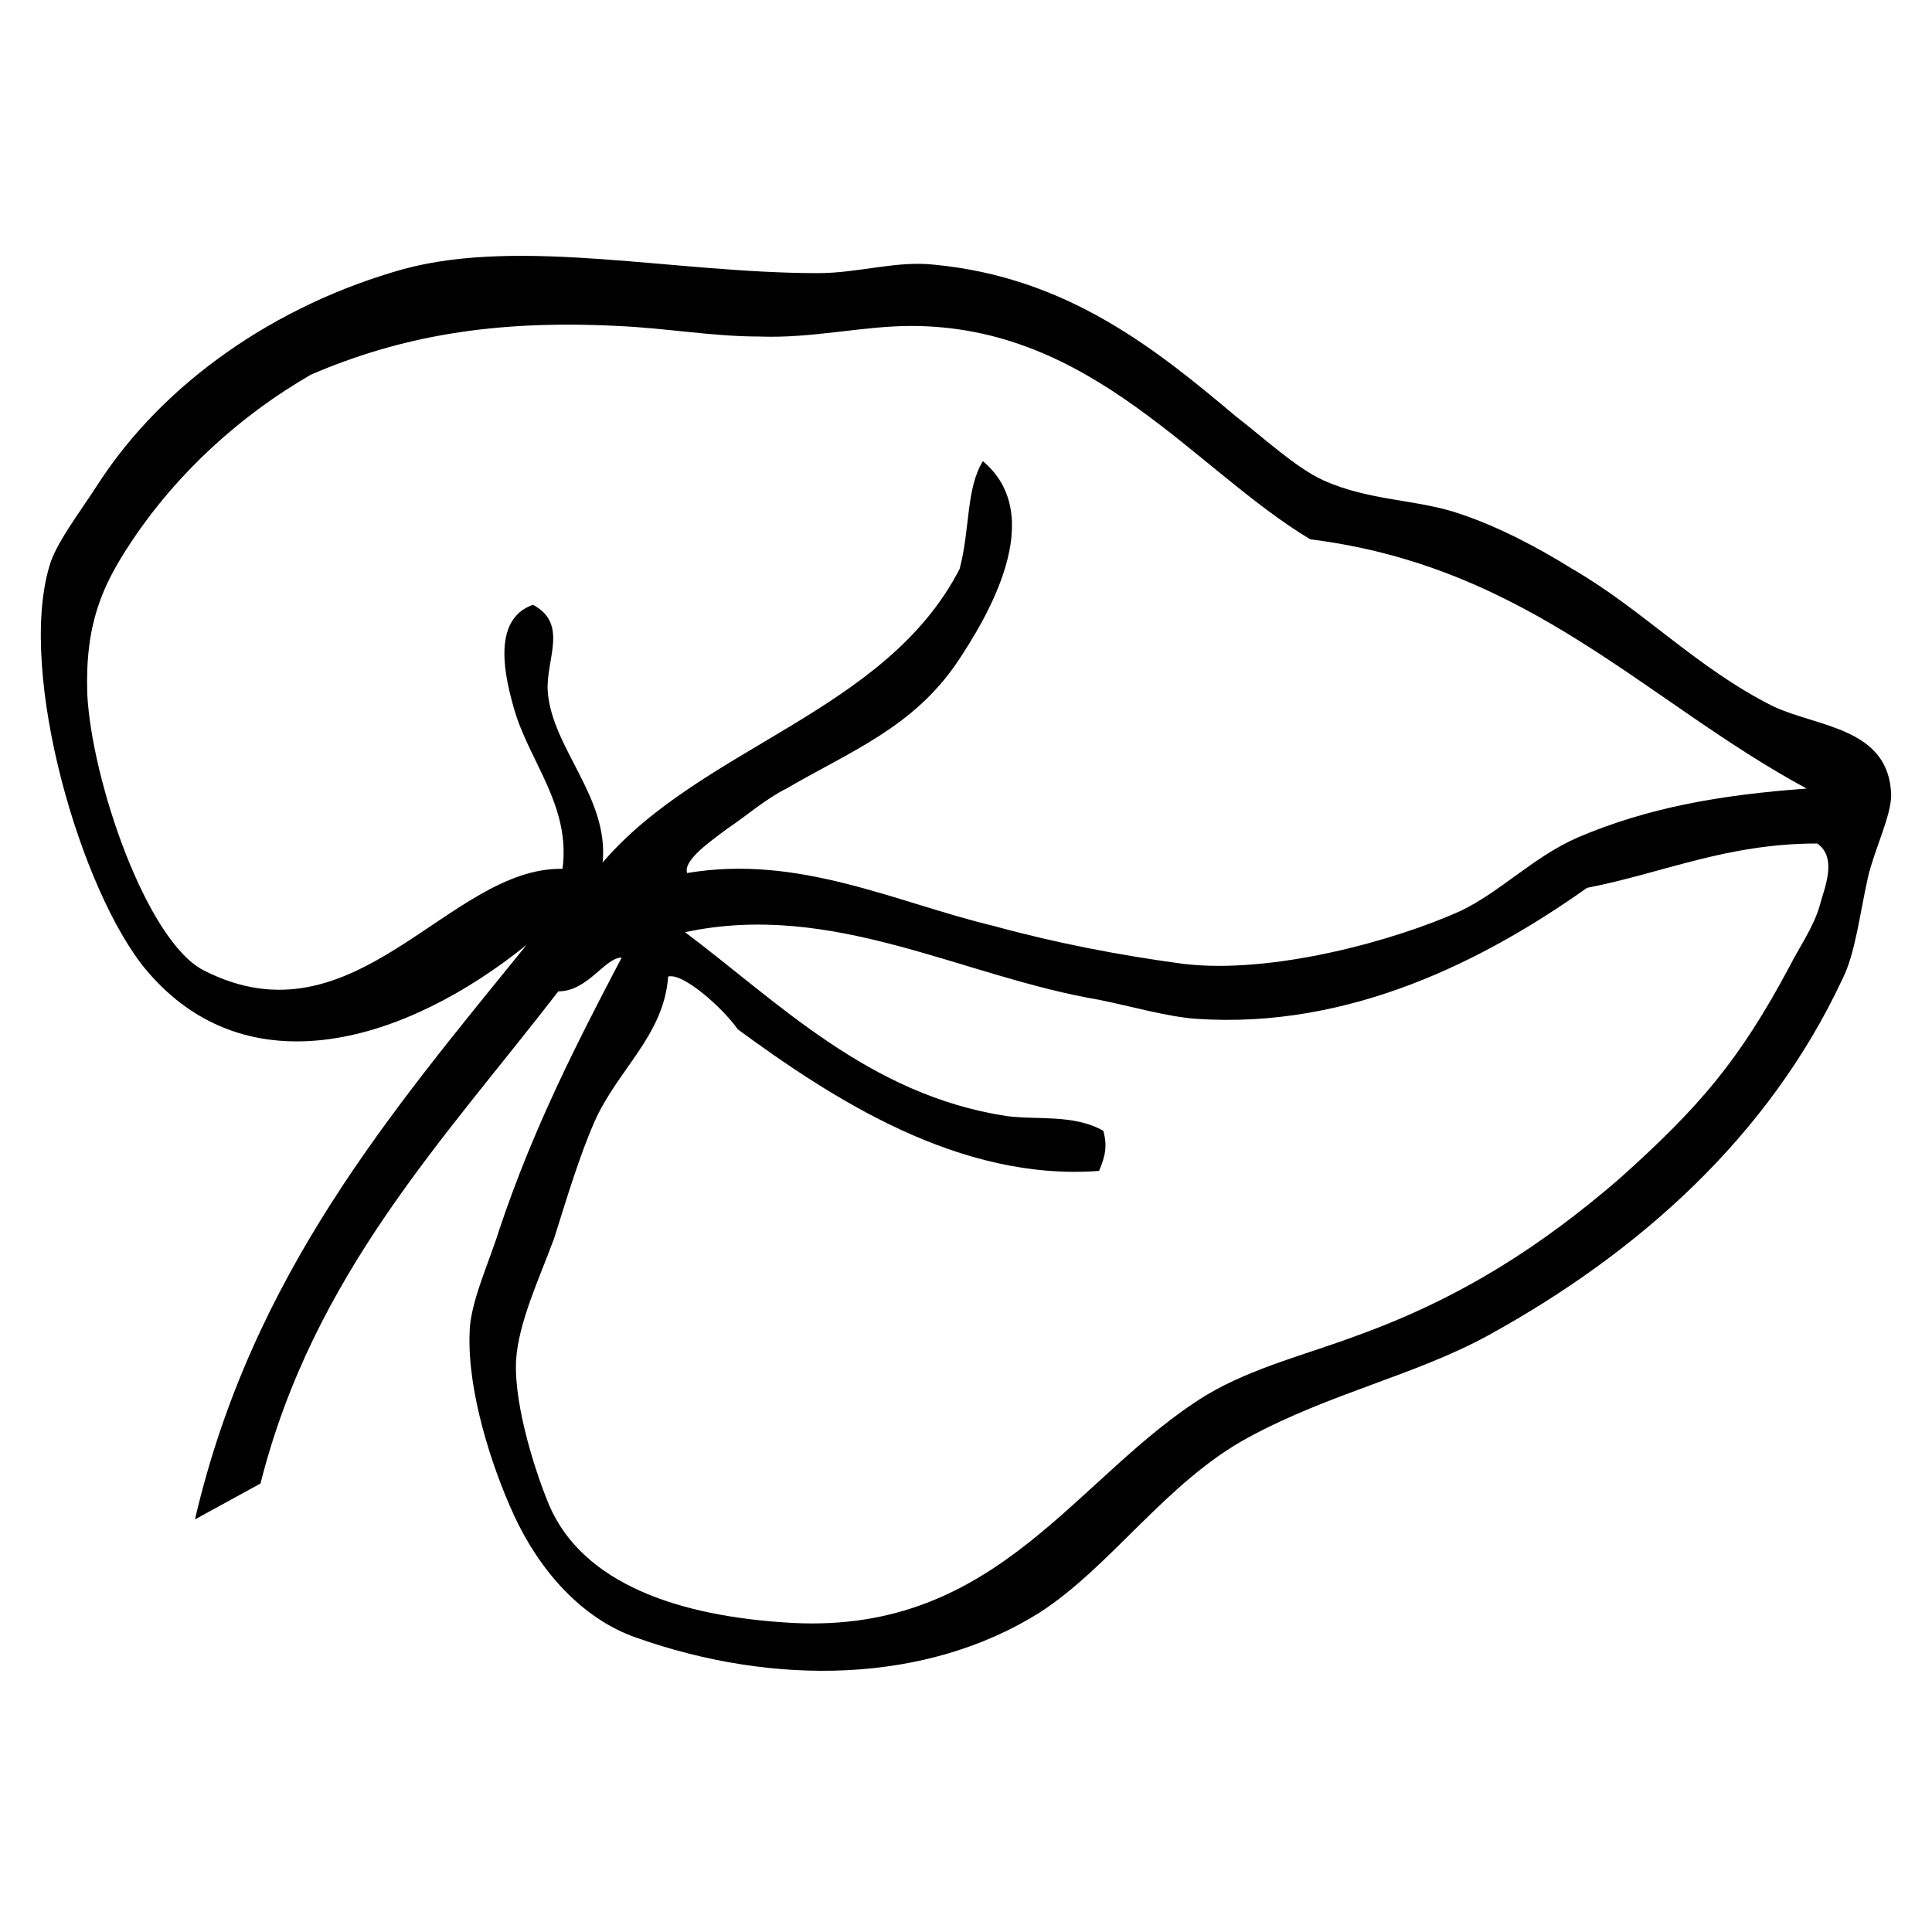 <?xml version="1.0" encoding="UTF-8"?>
<!-- Uploaded to: SVG Repo, www.svgrepo.com, Generator: SVG Repo Mixer Tools -->
<svg fill="#000000" width="800px" height="800px" version="1.1" viewBox="144 144 512 512" xmlns="http://www.w3.org/2000/svg">
 <path d="m213.03 537.15c13.996-55.418 48.703-91.246 78.93-130.43 7.836 0 12.316-8.957 16.793-8.957-11.754 22.391-23.512 45.344-32.469 72.211-2.801 8.957-7.836 19.594-7.836 27.43-0.559 15.113 5.598 34.707 11.754 48.141 6.719 14.555 17.914 27.43 32.469 32.469 36.387 12.875 76.691 12.316 106.92-6.719 19.031-12.316 33.586-34.707 55.418-46.461 21.832-11.754 43.664-16.234 63.258-26.871 39.746-21.832 74.453-52.621 94.043-94.605 3.359-6.719 4.477-16.793 6.719-26.871 1.68-7.277 6.156-16.234 6.156-21.832-0.559-17.914-19.594-17.914-31.348-23.512-20.152-10.078-34.707-25.75-53.18-36.387-8.957-5.598-19.594-11.195-29.668-14.555-11.195-3.918-24.07-3.359-36.387-8.957-7.277-3.359-15.676-11.195-22.953-16.793-21.273-17.914-44.781-36.945-80.051-40.305-10.078-1.121-20.152 2.238-30.789 2.238-38.066 0-78.371-9.516-109.72-1.121-34.148 9.516-63.816 30.23-81.168 57.098-5.039 7.836-11.195 15.676-12.875 21.832-8.398 28.551 8.398 86.207 25.75 106.92 26.871 31.906 68.855 19.031 100.76-6.719-35.828 44.223-72.773 87.328-87.887 152.26m430.48-162.33c-1.68 5.598-5.598 11.195-7.836 15.676-13.434 25.191-24.07 37.504-45.344 56.539-20.152 17.352-41.426 31.348-69.414 41.426-13.434 5.039-27.43 8.398-39.746 15.676-34.707 21.273-54.859 63.258-109.72 60.457-30.789-1.68-55.418-10.637-64.375-30.789-3.359-7.836-9.516-26.309-8.957-38.625 0.559-10.078 6.156-21.832 10.078-32.469 3.359-10.637 6.719-21.832 10.637-30.789 6.156-13.996 18.473-22.953 19.594-38.625 3.918-1.121 14.555 8.398 18.473 13.996 25.191 18.473 58.777 40.305 95.723 37.504 1.68-3.918 2.238-6.719 1.121-10.637-7.836-4.477-17.914-2.801-25.75-3.918-36.387-5.598-60.457-30.23-85.086-48.703 39.184-8.398 73.332 11.754 109.72 17.914 8.398 1.68 17.914 4.477 25.75 5.039 40.863 2.801 76.691-15.676 103.56-34.707 20.152-3.918 36.945-11.754 61.016-11.754 5.594 3.914 1.676 12.312 0.555 16.789zm-428.24 16.793c-15.113-7.836-29.668-50.383-30.789-73.332-0.559-18.473 3.918-28.551 11.754-40.305 12.316-18.473 29.109-33.586 47.582-44.223 23.512-10.078 48.141-14.555 81.168-12.875 12.875 0.559 25.191 2.801 37.504 2.801 13.996 0.559 27.43-2.801 40.305-2.801 48.141 0 75.012 38.066 105.8 56.539 58.219 7.277 89.008 43.105 131.55 66.055-22.953 1.68-41.984 5.039-60.457 12.875-11.754 5.039-20.711 14.555-31.348 19.594-17.352 7.836-49.82 16.793-73.332 13.996-16.793-2.238-34.148-5.598-50.383-10.078-25.75-6.156-51.5-19.031-81.168-13.996-1.121-3.359 6.156-8.398 10.637-11.754 5.039-3.359 10.078-7.836 15.676-10.637 17.352-10.078 33.586-16.234 45.344-33.586 7.836-11.754 24.07-38.625 6.719-53.18-4.477 7.277-3.359 17.914-6.156 28.551-19.594 38.066-68.293 47.023-94.605 77.812 1.68-17.352-13.434-30.23-14.555-45.344-0.559-8.398 5.598-17.914-3.918-22.953-11.195 3.918-7.277 19.594-5.039 27.43 3.918 13.996 15.113 25.75 12.875 42.543-30.227-0.562-54.859 47.582-95.164 26.867z"/>
</svg>